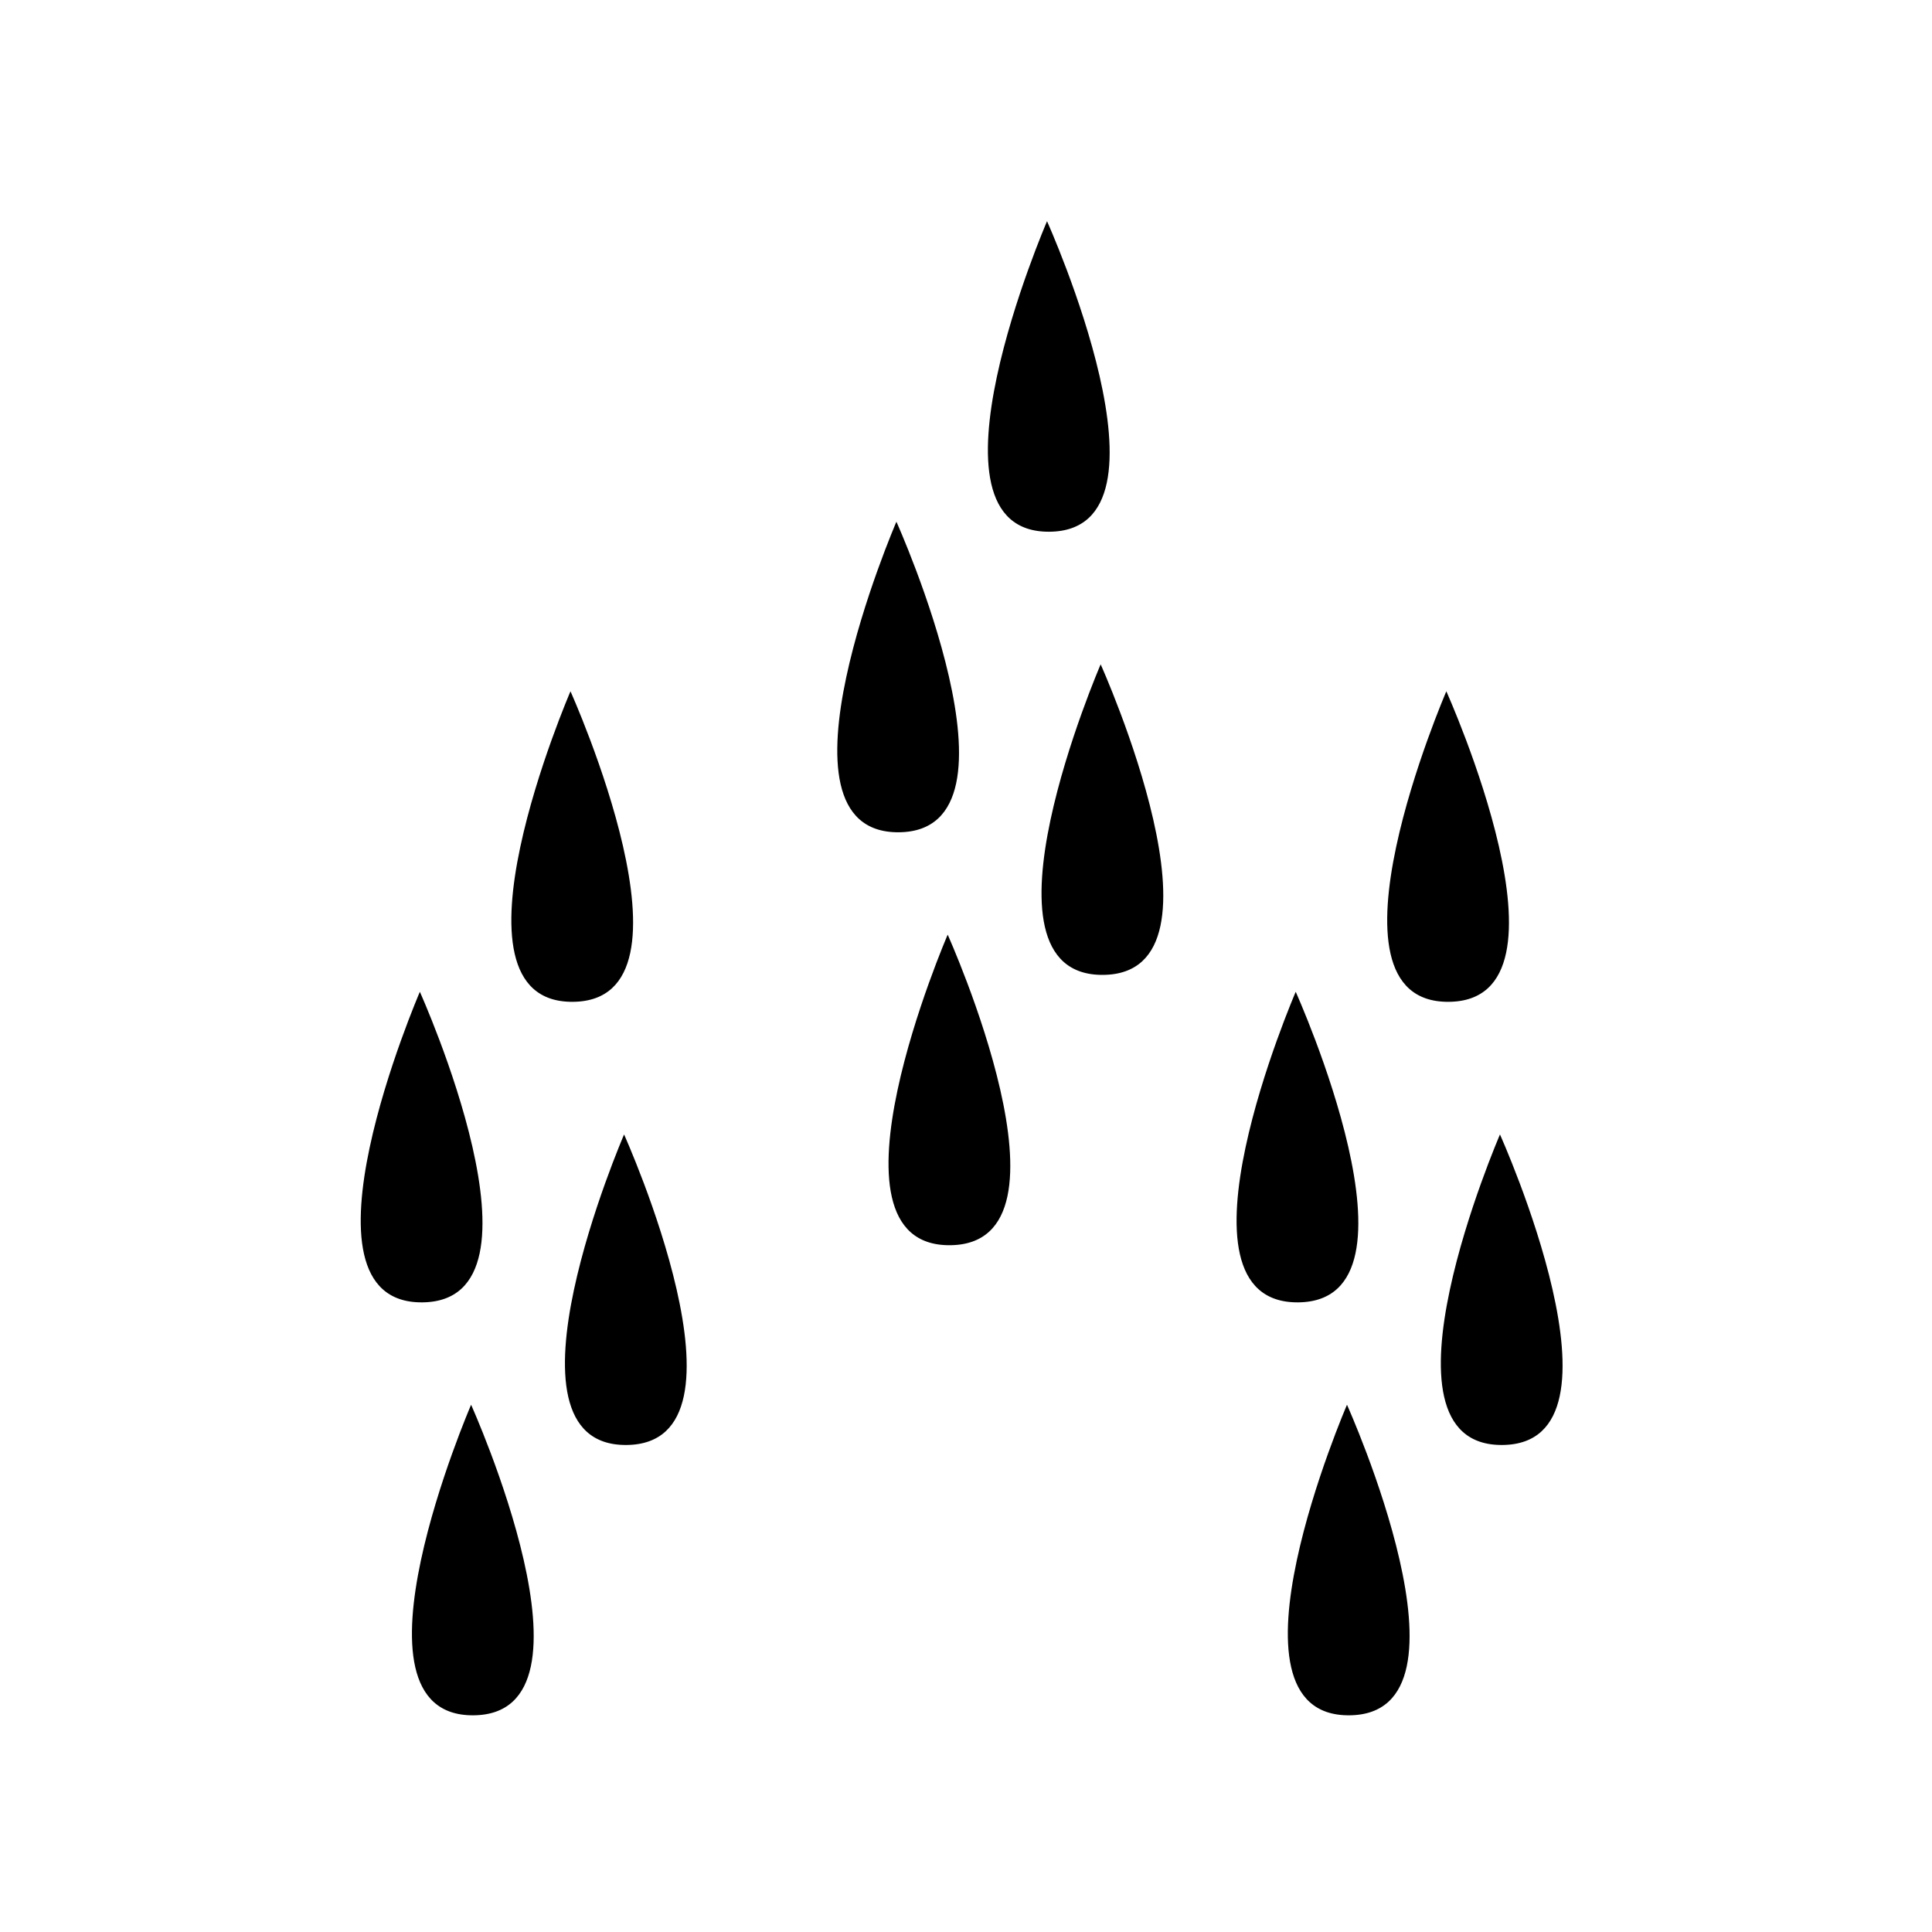 <?xml version="1.0" encoding="utf-8"?><!DOCTYPE svg PUBLIC "-//W3C//DTD SVG 1.1//EN" "http://www.w3.org/Graphics/SVG/1.1/DTD/svg11.dtd">
<svg version="1.1" xmlns="http://www.w3.org/2000/svg" xmlns:xlink="http://www.w3.org/1999/xlink" width="50" height="50" viewBox="0 0 50 50" xml:space="preserve">
<g transform="translate(-150,-1950)">
<path d="M173.199,1963.502c0,0-3.484,8.063,0.061,8.037C176.804,1971.512,173.199,1963.502,173.199,1963.502"></path>
<path d="M174.526,1974.189c0,0-3.485,8.063,0.06,8.037S174.526,1974.189,174.526,1974.189"></path>
<path d="M177.097,1955.725c0,0-3.484,8.063,0.061,8.036C180.703,1963.734,177.097,1955.725,177.097,1955.725"></path>
<path d="M178.485,1967.193c0,0-3.484,8.063,0.061,8.037C182.09,1975.204,178.485,1967.193,178.485,1967.193"></path>
<path d="M160.866,1975.668c0,0-3.484,8.063,0.061,8.037C164.471,1983.678,160.866,1975.668,160.866,1975.668"></path>
<path d="M162.192,1986.355c0,0-3.485,8.063,0.06,8.037S162.192,1986.355,162.192,1986.355"></path>
<path d="M164.764,1967.891c0,0-3.484,8.063,0.061,8.036C168.369,1975.901,164.764,1967.891,164.764,1967.891"></path>
<path d="M166.151,1979.36c0,0-3.484,8.063,0.061,8.036C169.756,1987.37,166.151,1979.36,166.151,1979.36"></path>
<path d="M183.533,1975.668c0,0-3.484,8.063,0.061,8.037C187.138,1983.678,183.533,1975.668,183.533,1975.668"></path>
<path d="M184.86,1986.355c0,0-3.485,8.063,0.06,8.037S184.86,1986.355,184.86,1986.355"></path>
<path d="M187.431,1967.891c0,0-3.484,8.063,0.061,8.036C191.037,1975.901,187.431,1967.891,187.431,1967.891"></path>
<path d="M188.819,1979.36c0,0-3.484,8.063,0.061,8.036C192.424,1987.37,188.819,1979.36,188.819,1979.36"></path>
</g></svg>